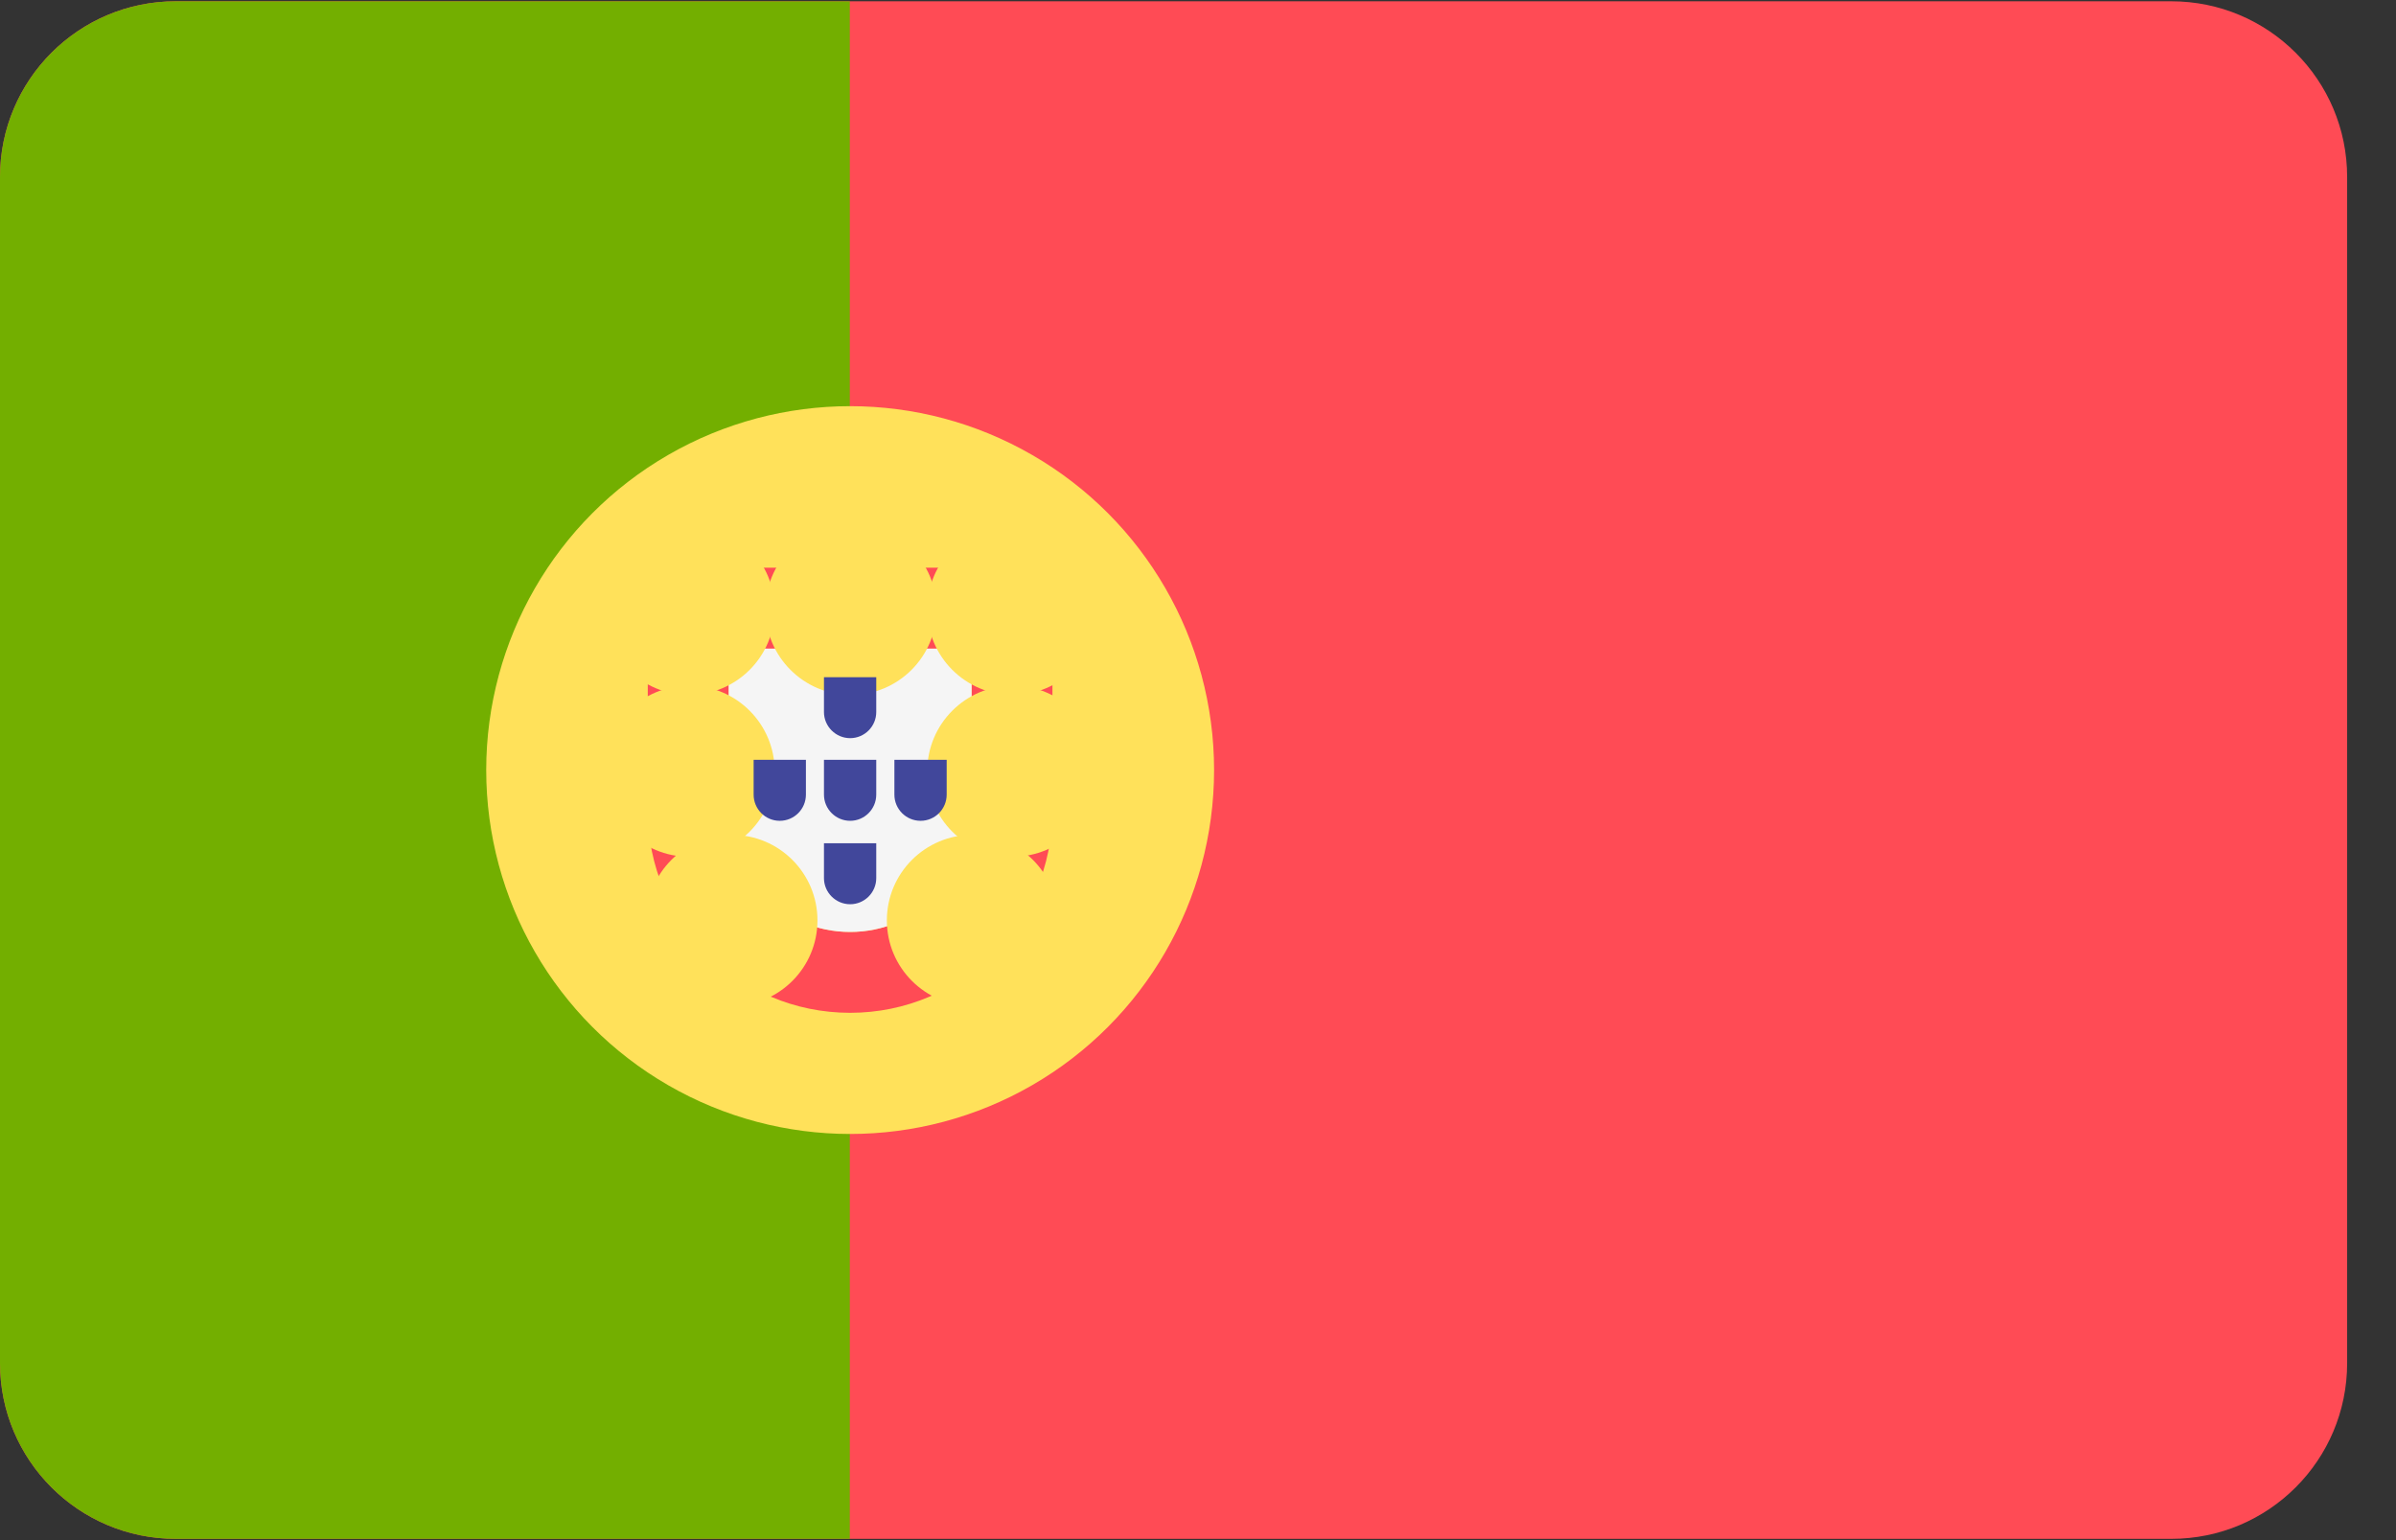 <?xml version="1.0" encoding="UTF-8"?>
<svg width="28px" height="18px" viewBox="0 0 28 18" version="1.1" xmlns="http://www.w3.org/2000/svg" xmlns:xlink="http://www.w3.org/1999/xlink">
    <rect x="0" y="0" width="28" height="18" fill="#333333" stroke="none"/>
    <!-- Generator: sketchtool 50.2 (55047) - http://www.bohemiancoding.com/sketch -->
    <title>08DC32D0-08A0-43BE-BEC4-1452A2E57DB0</title>
    <desc>Created with sketchtool.</desc>
    <defs></defs>
    <g id="Page-1" stroke="none" stroke-width="1" fill="none" fill-rule="evenodd">
        <g id="Rejestracja" transform="translate(-1256, -311)" fill-rule="nonzero">
            <g id="003-portugal" transform="translate(1256, 311)">
                <path d="M25.374,17.985 L2.054,17.985 C0.92,17.985 0,17.066 0,15.931 L0,2.069 C0,0.934 0.92,0.015 2.054,0.015 L25.374,0.015 C26.509,0.015 27.429,0.934 27.429,2.069 L27.429,15.931 C27.429,17.066 26.509,17.985 25.374,17.985 Z" id="Shape" fill="#FF4B55"></path>
                <path d="M2.054,0.015 C0.92,0.015 0,0.934 0,2.069 L0,15.931 C0,17.066 0.92,17.985 2.054,17.985 L9.931,17.985 L9.931,0.015 L2.054,0.015 Z" id="Shape" fill="#73AF00"></path>
                <circle id="Oval" fill="#FFE15A" cx="9.935" cy="9" r="4.253"></circle>
                <path d="M11.354,7.581 L11.354,9.473 C11.354,10.255 10.717,10.892 9.935,10.892 C9.152,10.892 8.516,10.255 8.516,9.473 L8.516,7.581 L11.354,7.581 Z M11.826,6.635 L8.043,6.635 C7.782,6.635 7.57,6.847 7.57,7.108 L7.57,9.473 C7.57,10.779 8.629,11.837 9.935,11.837 C11.241,11.837 12.299,10.779 12.299,9.473 L12.299,7.108 C12.299,6.847 12.088,6.635 11.826,6.635 Z" id="Shape" fill="#FF4B55"></path>
                <path d="M11.354,7.581 L11.354,9.473 C11.354,10.255 10.717,10.892 9.935,10.892 C9.152,10.892 8.516,10.255 8.516,9.473 L8.516,7.581 L11.354,7.581" id="Shape" fill="#F5F5F5"></path>
                <g id="Group" transform="translate(7.768, 6.857)" fill="#FFE15A">
                    <circle id="Oval" cx="0.285" cy="0.265" r="1"></circle>
                    <circle id="Oval" cx="4.068" cy="0.265" r="1"></circle>
                    <circle id="Oval" cx="0.285" cy="2.156" r="1"></circle>
                    <circle id="Oval" cx="4.068" cy="2.156" r="1"></circle>
                    <circle id="Oval" cx="2.177" cy="0.265" r="1"></circle>
                    <circle id="Oval" cx="3.596" cy="3.9" r="1"></circle>
                    <circle id="Oval" cx="0.785" cy="3.9" r="1"></circle>
                </g>
                <g id="Group" transform="translate(8.786, 7.875)" fill="#41479B">
                    <path d="M1.454,1.005 L1.454,1.412 C1.454,1.581 1.317,1.718 1.149,1.718 C0.981,1.718 0.843,1.581 0.843,1.412 L0.843,1.005 L1.454,1.005" id="Shape"></path>
                    <path d="M1.454,0.04 L1.454,0.447 C1.454,0.615 1.317,0.752 1.149,0.752 C0.981,0.752 0.843,0.615 0.843,0.447 L0.843,0.04 L1.454,0.04" id="Shape"></path>
                    <path d="M1.454,1.98 L1.454,2.388 C1.454,2.556 1.317,2.693 1.149,2.693 C0.981,2.693 0.843,2.556 0.843,2.388 L0.843,1.98 L1.454,1.98" id="Shape"></path>
                    <path d="M2.277,1.005 L2.277,1.412 C2.277,1.581 2.14,1.718 1.972,1.718 C1.803,1.718 1.666,1.581 1.666,1.412 L1.666,1.005 L2.277,1.005" id="Shape"></path>
                    <path d="M0.632,1.005 L0.632,1.412 C0.632,1.581 0.495,1.718 0.326,1.718 C0.158,1.718 0.021,1.581 0.021,1.412 L0.021,1.005 L0.632,1.005" id="Shape"></path>
                </g>
            </g>
        </g>
    </g>
</svg>